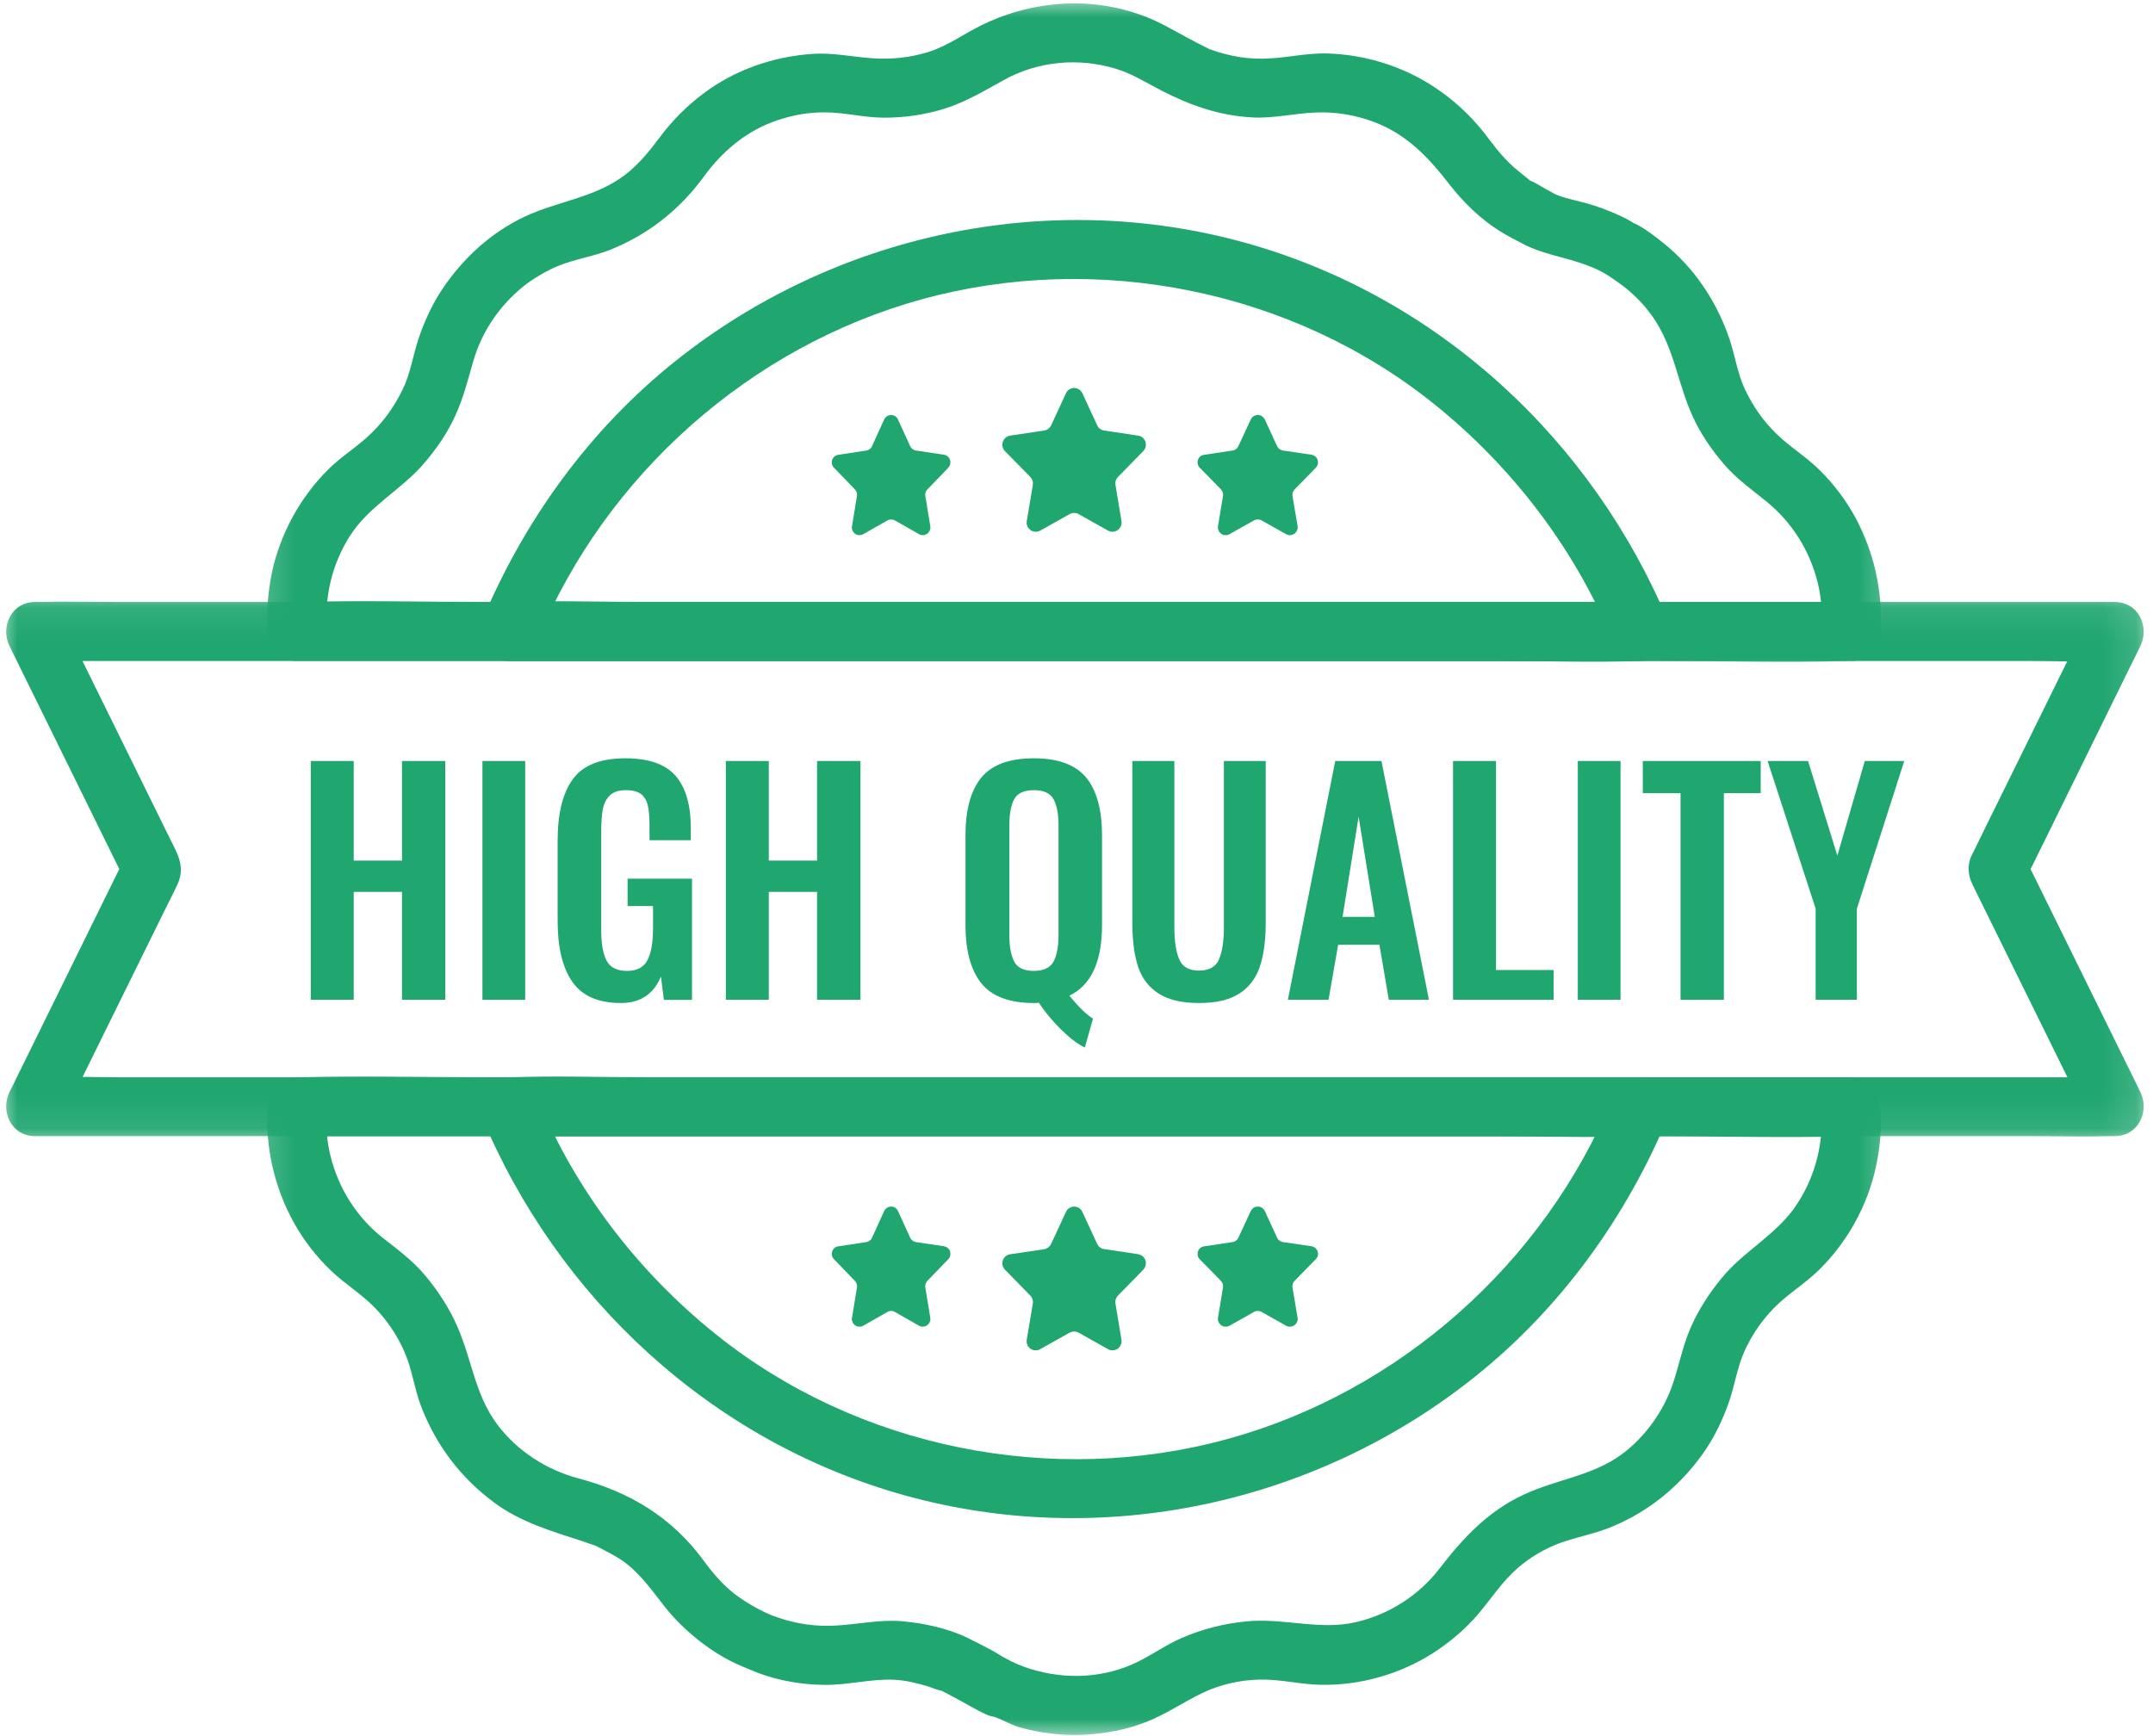 <svg width="62" height="50" viewBox="0 0 62 50" fill="none" xmlns="http://www.w3.org/2000/svg">
<mask id="mask0_631_391" style="mask-type:luminance" maskUnits="userSpaceOnUse" x="7" y="30" width="48" height="20">
<path d="M7.21 30.417H54.71V50H7.21V30.417Z" fill="white"/>
</mask>
<g mask="url(#mask0_631_391)">
<path d="M52.451 31.875C52.52 32.868 52.308 33.809 51.764 34.655C51.195 35.547 50.228 36.009 49.57 36.82C49.209 37.259 48.906 37.731 48.678 38.255C48.457 38.773 48.353 39.31 48.177 39.84C47.917 40.635 47.357 41.406 46.693 41.891C45.837 42.51 44.863 42.594 43.903 43.034C42.865 43.509 42.142 44.281 41.458 45.169C40.859 45.95 40.007 46.491 39.059 46.715C38.014 46.966 36.966 46.589 35.889 46.696C35.234 46.761 34.622 46.917 34.02 47.178C33.519 47.396 33.086 47.728 32.585 47.943C31.605 48.363 30.501 48.363 29.502 48.008C29.437 47.982 29.372 47.956 29.303 47.93C29.29 47.923 28.994 47.786 29.111 47.845C29.225 47.904 29.046 47.806 29.04 47.803C28.988 47.773 28.932 47.747 28.88 47.718C28.786 47.666 28.698 47.604 28.604 47.552C28.366 47.422 28.122 47.298 27.878 47.178C27.308 46.898 26.621 46.751 25.996 46.693C25.342 46.634 24.723 46.781 24.072 46.816C23.49 46.849 22.936 46.771 22.386 46.579C22.324 46.559 22.266 46.536 22.204 46.514C22.324 46.559 22.279 46.543 22.249 46.533C22.269 46.54 21.937 46.396 22.087 46.462C22.21 46.52 21.995 46.419 21.969 46.406C21.732 46.289 21.504 46.156 21.286 46.003C20.876 45.716 20.55 45.339 20.257 44.938C19.336 43.685 18.122 42.965 16.65 42.575C15.739 42.334 14.893 41.787 14.323 41.029C13.685 40.182 13.591 39.176 13.18 38.229C12.949 37.689 12.633 37.204 12.256 36.748C11.878 36.295 11.468 36.003 11.032 35.657C10.274 35.062 9.746 34.222 9.518 33.294C9.401 32.829 9.378 32.37 9.411 31.875L8.558 32.725H13.034C16.589 32.725 20.146 32.725 23.701 32.725C28.011 32.725 32.321 32.725 36.631 32.725H47.806C49.609 32.725 51.419 32.773 53.223 32.725C53.245 32.725 53.272 32.725 53.298 32.725C54.391 32.725 54.395 31.025 53.298 31.025H14.053C12.249 31.025 10.44 30.973 8.636 31.025C8.61 31.025 8.584 31.025 8.558 31.025C8.076 31.025 7.741 31.416 7.708 31.875C7.633 33.031 7.9 34.202 8.464 35.215C8.747 35.723 9.115 36.198 9.535 36.598C9.932 36.979 10.404 37.262 10.788 37.656C11.159 38.037 11.462 38.489 11.667 38.981C11.875 39.473 11.93 39.98 12.113 40.465C12.539 41.602 13.258 42.555 14.232 43.275C14.997 43.841 15.869 44.092 16.758 44.382C16.904 44.43 17.051 44.489 17.201 44.528C17.35 44.564 17.07 44.486 17.061 44.463C17.07 44.489 17.197 44.538 17.214 44.547C17.458 44.681 17.715 44.801 17.943 44.961C18.434 45.312 18.766 45.794 19.134 46.263C19.502 46.728 19.938 47.129 20.43 47.471C20.661 47.633 20.908 47.777 21.165 47.9C21.23 47.93 21.735 48.148 21.494 48.044C21.25 47.939 21.768 48.157 21.813 48.174C22.425 48.405 23.093 48.519 23.744 48.525C24.414 48.532 25.062 48.35 25.732 48.376C26.09 48.392 26.393 48.47 26.732 48.571C26.852 48.607 27.018 48.691 27.142 48.695C27.22 48.695 26.898 48.568 27.005 48.636C27.061 48.672 27.126 48.698 27.181 48.727C27.448 48.867 27.712 49.007 27.969 49.154C28.109 49.235 28.255 49.31 28.402 49.378C28.597 49.466 28.74 49.44 28.454 49.401C28.737 49.44 29.053 49.655 29.336 49.739C29.932 49.912 30.576 49.99 31.195 49.961C31.816 49.932 32.412 49.821 32.982 49.603C33.574 49.375 34.079 49.017 34.648 48.747C35.147 48.512 35.71 48.385 36.26 48.372C36.859 48.356 37.438 48.512 38.034 48.522C39.16 48.545 40.312 48.219 41.263 47.611C41.755 47.295 42.214 46.907 42.591 46.458C42.969 46.006 43.262 45.547 43.701 45.163C44.056 44.853 44.486 44.6 44.928 44.437C45.417 44.261 45.931 44.173 46.416 43.971C47.48 43.529 48.366 42.809 49.033 41.872C49.346 41.435 49.583 40.947 49.766 40.443C49.951 39.938 50.01 39.434 50.218 38.955C50.423 38.483 50.716 38.05 51.074 37.682C51.471 37.272 51.963 36.982 52.37 36.585C53.19 35.785 53.786 34.717 54.023 33.594C54.144 33.031 54.193 32.451 54.15 31.875C54.118 31.416 53.783 31.025 53.301 31.025C52.865 31.025 52.419 31.416 52.451 31.875Z" fill="#20A66F"/>
</g>
<mask id="mask1_631_391" style="mask-type:luminance" maskUnits="userSpaceOnUse" x="7" y="0" width="48" height="20">
<path d="M7.21 0H54.71V19.583H7.21V0Z" fill="white"/>
</mask>
<g mask="url(#mask1_631_391)">
<path d="M9.411 18.187C9.342 17.214 9.541 16.289 10.065 15.453C10.612 14.583 11.52 14.134 12.184 13.376C12.555 12.949 12.881 12.481 13.115 11.963C13.35 11.449 13.48 10.915 13.639 10.368C13.887 9.538 14.378 8.815 15.062 8.255C15.329 8.037 15.775 7.774 16.094 7.65C16.566 7.461 17.074 7.389 17.552 7.201C18.656 6.764 19.57 6.045 20.267 5.088C20.807 4.346 21.514 3.753 22.386 3.464C22.855 3.307 23.285 3.233 23.776 3.236C24.329 3.239 24.86 3.382 25.42 3.389C26.025 3.395 26.654 3.304 27.233 3.119C27.813 2.933 28.356 2.611 28.906 2.305C29.886 1.761 31.052 1.654 32.119 1.976C32.585 2.113 32.988 2.37 33.418 2.594C34.264 3.031 35.098 3.33 36.068 3.382C36.693 3.415 37.292 3.259 37.91 3.239C38.477 3.219 39.027 3.311 39.557 3.509C40.511 3.864 41.146 4.541 41.751 5.326C42.136 5.82 42.643 6.315 43.18 6.65C43.411 6.794 43.659 6.924 43.903 7.048C44.424 7.308 44.99 7.396 45.534 7.581C46.026 7.751 46.214 7.852 46.676 8.19C47.025 8.444 47.347 8.77 47.594 9.124C48.21 10.003 48.307 11.035 48.744 11.992C48.978 12.507 49.303 12.975 49.675 13.402C50.029 13.809 50.459 14.108 50.873 14.447C51.608 15.046 52.113 15.856 52.341 16.768C52.458 17.236 52.484 17.692 52.451 18.187L53.301 17.337H14.056C12.253 17.337 10.443 17.288 8.639 17.337C8.613 17.337 8.587 17.337 8.561 17.337C7.467 17.337 7.467 19.037 8.561 19.037H13.037C16.592 19.037 20.146 19.037 23.704 19.037C28.014 19.037 32.324 19.037 36.634 19.037H47.809C49.613 19.037 51.423 19.089 53.226 19.037C53.252 19.037 53.278 19.037 53.304 19.037C53.786 19.037 54.121 18.646 54.154 18.187C54.225 17.048 53.968 15.902 53.425 14.896C53.154 14.404 52.806 13.939 52.406 13.545C52.008 13.148 51.543 12.874 51.152 12.49C50.762 12.11 50.488 11.706 50.261 11.237C50.033 10.765 49.968 10.248 49.801 9.756C49.434 8.675 48.779 7.695 47.884 6.986C47.66 6.807 47.422 6.621 47.168 6.484C46.855 6.318 47.393 6.654 47.113 6.468C46.956 6.364 46.794 6.276 46.621 6.198C46.312 6.061 45.999 5.938 45.671 5.85C45.345 5.762 45.013 5.703 44.71 5.56C44.883 5.641 44.57 5.475 44.528 5.453C44.385 5.374 44.242 5.277 44.092 5.212C43.897 5.127 44.323 5.417 44.085 5.218C43.952 5.111 43.822 5.003 43.688 4.896C43.373 4.636 43.128 4.339 42.884 4.014C42.493 3.486 42.048 3.037 41.514 2.653C40.566 1.963 39.401 1.576 38.233 1.54C37.591 1.52 36.973 1.69 36.335 1.69C36.051 1.69 35.778 1.667 35.505 1.608C35.352 1.576 35.202 1.537 35.052 1.491C34.99 1.471 34.928 1.445 34.863 1.426C34.671 1.367 34.922 1.458 34.857 1.429C34.401 1.211 33.968 0.957 33.522 0.723C32.536 0.205 31.367 0.003 30.264 0.137C29.567 0.218 28.916 0.41 28.285 0.716C27.754 0.973 27.292 1.325 26.722 1.501C26.192 1.663 25.661 1.716 25.108 1.677C24.528 1.637 23.975 1.51 23.389 1.553C22.256 1.631 21.152 2.015 20.244 2.702C19.766 3.063 19.359 3.473 19.001 3.952C18.698 4.356 18.389 4.743 17.982 5.049C17.116 5.7 16.064 5.791 15.107 6.24C14.144 6.693 13.333 7.438 12.744 8.317C12.445 8.763 12.217 9.261 12.048 9.769C11.891 10.248 11.82 10.752 11.598 11.211C11.37 11.68 11.081 12.1 10.706 12.464C10.316 12.852 9.841 13.132 9.45 13.522C8.652 14.316 8.073 15.365 7.835 16.468C7.718 17.035 7.669 17.611 7.712 18.187C7.741 18.646 8.076 19.037 8.561 19.037C8.994 19.037 9.443 18.649 9.411 18.187Z" fill="#20A66F"/>
</g>
<path d="M46.423 31.647C44.466 36.374 40.306 40.078 35.365 41.439C30.312 42.832 24.704 41.709 20.619 38.431C18.372 36.631 16.576 34.284 15.488 31.647C15.215 32.005 14.941 32.363 14.668 32.725H43.239C44.551 32.725 45.872 32.77 47.184 32.725C47.204 32.725 47.223 32.725 47.243 32.725C48.337 32.725 48.337 31.025 47.243 31.025H18.672C17.36 31.025 16.035 30.98 14.723 31.025C14.707 31.025 14.688 31.025 14.668 31.025C14.17 31.025 13.633 31.576 13.848 32.1C16.035 37.386 20.501 41.52 26.042 43.063C31.719 44.645 37.861 43.327 42.455 39.665C44.951 37.676 46.846 35.042 48.063 32.1C48.239 31.676 47.871 31.165 47.468 31.055C46.979 30.921 46.598 31.224 46.423 31.647Z" fill="#20A66F"/>
<path d="M15.488 18.412C17.441 13.685 21.602 9.981 26.543 8.62C31.598 7.23 37.204 8.35 41.292 11.631C43.535 13.431 45.332 15.778 46.423 18.412C46.696 18.053 46.966 17.695 47.24 17.337H18.672C17.36 17.337 16.035 17.292 14.723 17.337C14.707 17.337 14.688 17.337 14.668 17.337C13.574 17.337 13.574 19.037 14.668 19.037H43.239C44.551 19.037 45.876 19.082 47.188 19.037C47.204 19.037 47.223 19.037 47.243 19.037C47.738 19.037 48.278 18.483 48.063 17.959C45.876 12.676 41.41 8.538 35.869 6.995C30.192 5.413 24.049 6.732 19.456 10.394C16.96 12.386 15.065 15.02 13.848 17.959C13.672 18.386 14.04 18.896 14.443 19.007C14.932 19.141 15.312 18.838 15.488 18.412Z" fill="#20A66F"/>
<mask id="mask2_631_391" style="mask-type:luminance" maskUnits="userSpaceOnUse" x="0" y="17" width="62" height="16">
<path d="M0 17.083H61.875V32.917H0V17.083Z" fill="white"/>
</mask>
<g mask="url(#mask2_631_391)">
<path d="M56.794 25.459C57.78 27.458 58.763 29.46 59.749 31.458C59.889 31.742 60.026 32.022 60.166 32.301C60.41 31.875 60.654 31.449 60.898 31.026H54.938C52.793 31.026 50.648 31.026 48.506 31.026C45.876 31.026 43.249 31.026 40.622 31.026H3.441C2.666 31.026 1.885 30.99 1.11 31.026C1.077 31.026 1.045 31.026 1.009 31.026C1.257 31.452 1.501 31.878 1.745 32.301C2.741 30.28 3.737 28.259 4.733 26.237C4.86 25.98 4.994 25.723 5.114 25.462C5.348 24.951 5.098 24.567 4.88 24.124C4.303 22.956 3.727 21.787 3.154 20.619C2.682 19.665 2.214 18.711 1.745 17.757C1.501 18.184 1.257 18.61 1.009 19.037H6.973C9.118 19.037 11.26 19.037 13.405 19.037C16.032 19.037 18.659 19.037 21.286 19.037C24.154 19.037 27.018 19.037 29.886 19.037C32.751 19.037 35.671 19.037 38.565 19.037C41.273 19.037 43.981 19.037 46.693 19.037H58.47C59.245 19.037 60.026 19.072 60.801 19.037C60.833 19.033 60.866 19.037 60.898 19.037C60.654 18.61 60.41 18.184 60.166 17.757C59.183 19.756 58.197 21.758 57.21 23.757C57.074 24.04 56.934 24.32 56.797 24.6C56.595 25.013 56.686 25.521 57.103 25.762C57.477 25.983 58.06 25.872 58.265 25.459C59.248 23.457 60.234 21.458 61.218 19.456C61.358 19.177 61.494 18.896 61.634 18.613C61.911 18.047 61.579 17.337 60.898 17.337H54.938C52.793 17.337 50.651 17.337 48.506 17.337C45.879 17.337 43.252 17.337 40.625 17.337C37.757 17.337 34.893 17.337 32.025 17.337H3.441C2.663 17.337 1.885 17.318 1.11 17.337C1.077 17.337 1.045 17.337 1.009 17.337C0.332 17.337 -0.003 18.05 0.277 18.613C1.263 20.615 2.246 22.614 3.232 24.616C3.369 24.896 3.509 25.176 3.646 25.459V24.6C2.663 26.602 1.676 28.6 0.693 30.602C0.553 30.882 0.417 31.162 0.277 31.445C-0.003 32.012 0.332 32.721 1.009 32.721H29.883C32.777 32.721 35.671 32.721 38.565 32.721C41.273 32.721 43.981 32.721 46.69 32.721H58.47C59.245 32.721 60.023 32.741 60.798 32.721C60.833 32.721 60.866 32.721 60.898 32.721C61.579 32.721 61.911 32.008 61.634 31.445C60.648 29.443 59.665 27.445 58.678 25.443C58.538 25.163 58.402 24.88 58.262 24.6C58.06 24.189 57.477 24.076 57.1 24.294C56.68 24.541 56.592 25.046 56.797 25.459H56.794Z" fill="#20A66F"/>
</g>
<path fill-rule="evenodd" clip-rule="evenodd" d="M30.921 11.172H30.931H30.941L30.954 11.175L30.996 11.182L31.029 11.195L31.042 11.198L31.048 11.204L31.068 11.211L31.107 11.243L31.117 11.25V11.253L31.123 11.26C31.143 11.279 31.156 11.299 31.169 11.325L31.595 12.249C31.615 12.288 31.641 12.324 31.677 12.35L31.712 12.37L31.729 12.38C31.751 12.389 31.771 12.396 31.794 12.399L32.773 12.546C32.917 12.565 33.018 12.699 32.995 12.845C32.988 12.9 32.962 12.949 32.923 12.992L32.754 13.164L32.194 13.737C32.136 13.796 32.106 13.88 32.122 13.965L32.295 15.007C32.301 15.036 32.298 15.068 32.295 15.098L32.292 15.104V15.114L32.282 15.137L32.266 15.179L32.256 15.192L32.249 15.205L32.223 15.231L32.201 15.26L32.188 15.267L32.178 15.273L32.148 15.287L32.109 15.306H32.093L32.08 15.312H32.038L32.008 15.316L32.002 15.312H31.992C31.966 15.306 31.937 15.296 31.911 15.283L31.058 14.805C31.038 14.795 31.019 14.785 30.996 14.779L30.931 14.772L30.866 14.779C30.843 14.785 30.824 14.795 30.804 14.805L29.951 15.283C29.928 15.296 29.899 15.306 29.87 15.312H29.86L29.854 15.316L29.824 15.312H29.782L29.769 15.306H29.753L29.717 15.287L29.684 15.277L29.678 15.267L29.665 15.26L29.639 15.231L29.613 15.205L29.606 15.192L29.596 15.182L29.58 15.137L29.57 15.114V15.107L29.567 15.098C29.564 15.068 29.564 15.039 29.567 15.01L29.743 13.965C29.756 13.883 29.73 13.799 29.671 13.737L29.229 13.288L28.939 12.992C28.9 12.953 28.877 12.9 28.867 12.845C28.848 12.702 28.945 12.568 29.089 12.546L30.072 12.399C30.094 12.396 30.114 12.389 30.134 12.383L30.15 12.373L30.189 12.35C30.221 12.324 30.251 12.288 30.27 12.249L30.697 11.325C30.706 11.302 30.723 11.279 30.739 11.26L30.755 11.243L30.798 11.211L30.814 11.204L30.824 11.198L30.837 11.195L30.866 11.182L30.908 11.175L30.924 11.172H30.921Z" fill="#20A66F"/>
<path fill-rule="evenodd" clip-rule="evenodd" d="M36.214 11.95H36.224H36.231L36.244 11.953L36.279 11.96L36.305 11.969L36.315 11.973L36.335 11.982L36.37 12.012L36.377 12.015V12.018L36.383 12.025C36.4 12.041 36.413 12.057 36.423 12.08L36.777 12.851C36.794 12.884 36.816 12.913 36.846 12.933L36.878 12.952L36.891 12.959C36.908 12.966 36.927 12.972 36.943 12.975L37.767 13.096C37.888 13.115 37.969 13.226 37.953 13.346C37.946 13.395 37.923 13.438 37.891 13.47L37.748 13.617L37.282 14.095C37.23 14.144 37.21 14.216 37.22 14.284L37.367 15.156C37.37 15.179 37.37 15.205 37.367 15.228L37.363 15.238V15.244L37.354 15.26L37.341 15.299L37.331 15.309L37.328 15.319L37.305 15.342L37.282 15.368L37.272 15.371L37.266 15.378L37.24 15.387L37.207 15.404L37.194 15.407L37.184 15.41H37.148L37.123 15.413L37.116 15.41H37.109C37.087 15.407 37.064 15.397 37.041 15.387L36.328 14.987C36.312 14.977 36.292 14.971 36.276 14.967L36.221 14.961L36.165 14.967C36.149 14.971 36.13 14.977 36.113 14.987L35.401 15.387C35.378 15.397 35.355 15.407 35.332 15.41H35.322L35.316 15.413L35.293 15.41H35.257L35.244 15.407H35.231L35.202 15.391L35.176 15.381L35.166 15.371L35.156 15.368L35.137 15.342L35.114 15.322L35.108 15.309L35.101 15.299L35.088 15.264L35.078 15.244V15.238L35.075 15.231C35.072 15.205 35.072 15.179 35.075 15.156L35.218 14.284C35.231 14.216 35.208 14.144 35.16 14.095L34.792 13.717L34.548 13.47C34.515 13.438 34.495 13.395 34.489 13.346C34.469 13.226 34.554 13.115 34.671 13.099L35.495 12.975C35.514 12.972 35.531 12.969 35.547 12.962L35.563 12.952L35.593 12.933C35.622 12.913 35.645 12.884 35.661 12.851L36.019 12.08C36.029 12.06 36.042 12.041 36.055 12.025L36.061 12.018V12.015L36.071 12.012L36.104 11.982L36.12 11.976L36.126 11.973L36.136 11.969L36.162 11.96L36.198 11.956L36.211 11.953L36.214 11.95Z" fill="#20A66F"/>
<path fill-rule="evenodd" clip-rule="evenodd" d="M25.654 11.95H25.664H25.671L25.684 11.953L25.719 11.96L25.742 11.969L25.755 11.973L25.775 11.982L25.807 12.012L25.814 12.015L25.824 12.025C25.837 12.041 25.85 12.057 25.859 12.08L26.211 12.851C26.227 12.884 26.25 12.913 26.279 12.933L26.309 12.952L26.322 12.959C26.338 12.966 26.357 12.972 26.374 12.975L27.184 13.096C27.305 13.115 27.386 13.226 27.366 13.346C27.36 13.395 27.34 13.438 27.308 13.47L27.168 13.617L26.706 14.095C26.657 14.144 26.634 14.216 26.647 14.284L26.79 15.156C26.794 15.179 26.794 15.205 26.79 15.228L26.787 15.238V15.244L26.781 15.26L26.764 15.299L26.751 15.319L26.729 15.342L26.709 15.368L26.699 15.371L26.693 15.378L26.667 15.387L26.634 15.404L26.621 15.407L26.611 15.41H26.576L26.553 15.413L26.546 15.41H26.54C26.514 15.407 26.491 15.397 26.471 15.387L25.768 14.987C25.752 14.977 25.732 14.971 25.716 14.967L25.661 14.961L25.609 14.967C25.589 14.971 25.573 14.977 25.557 14.987L24.854 15.387C24.831 15.397 24.808 15.407 24.785 15.41H24.779L24.772 15.413L24.746 15.41H24.71L24.701 15.407H24.688L24.658 15.391L24.632 15.381L24.626 15.371L24.613 15.368L24.593 15.342L24.57 15.322L24.567 15.309L24.557 15.299L24.544 15.264L24.538 15.244V15.238L24.535 15.231C24.528 15.205 24.528 15.179 24.535 15.156L24.678 14.284C24.688 14.216 24.668 14.144 24.619 14.095L24.255 13.717L24.017 13.47C23.984 13.438 23.962 13.395 23.955 13.346C23.939 13.226 24.02 13.115 24.137 13.099L24.948 12.975C24.967 12.972 24.984 12.969 25 12.962L25.013 12.952L25.046 12.933C25.075 12.913 25.098 12.884 25.111 12.851L25.462 12.08C25.472 12.06 25.485 12.041 25.501 12.025L25.508 12.018V12.015L25.514 12.012L25.547 11.982L25.563 11.976L25.57 11.973L25.579 11.969L25.605 11.96L25.641 11.956L25.654 11.953V11.95Z" fill="#20A66F"/>
<path fill-rule="evenodd" clip-rule="evenodd" d="M30.921 34.749H30.931H30.941L30.954 34.753L30.996 34.756L31.029 34.769L31.042 34.772L31.048 34.779L31.068 34.785L31.107 34.821L31.117 34.828L31.123 34.834C31.143 34.854 31.156 34.876 31.169 34.902L31.595 35.824C31.615 35.866 31.641 35.898 31.677 35.925L31.712 35.947L31.729 35.957C31.751 35.964 31.771 35.97 31.794 35.973L32.773 36.12C32.917 36.143 33.018 36.276 32.995 36.419C32.988 36.475 32.962 36.527 32.923 36.566L32.754 36.742L32.194 37.311C32.136 37.373 32.106 37.458 32.122 37.542L32.295 38.584C32.301 38.613 32.298 38.643 32.295 38.672L32.292 38.682V38.688L32.282 38.711L32.266 38.757L32.256 38.766L32.249 38.779L32.223 38.809L32.201 38.835L32.188 38.841L32.178 38.851L32.148 38.861L32.109 38.88L32.093 38.883L32.08 38.887H32.038L32.008 38.89L32.002 38.887H31.992C31.966 38.883 31.937 38.874 31.911 38.858L31.058 38.379C31.038 38.369 31.019 38.363 30.996 38.356L30.931 38.346L30.866 38.356C30.843 38.363 30.824 38.369 30.804 38.379L29.951 38.858C29.928 38.874 29.899 38.883 29.87 38.887H29.86L29.854 38.89L29.824 38.887H29.782L29.769 38.883H29.753L29.717 38.864L29.684 38.851L29.678 38.844L29.665 38.838L29.639 38.809L29.613 38.783L29.606 38.77L29.596 38.757L29.58 38.711L29.57 38.688V38.682L29.567 38.672C29.564 38.643 29.564 38.613 29.567 38.584L29.743 37.542C29.756 37.458 29.73 37.373 29.671 37.315L29.229 36.862L28.939 36.566C28.9 36.527 28.877 36.475 28.867 36.419C28.848 36.276 28.945 36.143 29.089 36.123L30.072 35.977C30.094 35.973 30.114 35.967 30.134 35.957L30.15 35.947L30.189 35.925C30.221 35.898 30.251 35.866 30.27 35.824L30.697 34.902C30.706 34.876 30.723 34.857 30.739 34.837L30.745 34.828H30.749L30.755 34.821L30.798 34.788L30.814 34.779L30.824 34.772H30.837L30.866 34.756L30.908 34.753L30.924 34.749H30.921Z" fill="#20A66F"/>
<path fill-rule="evenodd" clip-rule="evenodd" d="M36.214 34.749H36.224H36.231H36.244L36.279 34.756L36.305 34.766L36.315 34.769L36.335 34.779L36.37 34.808L36.377 34.811V34.815L36.383 34.821C36.4 34.837 36.413 34.854 36.423 34.876L36.777 35.648C36.794 35.68 36.816 35.71 36.846 35.729L36.878 35.749L36.891 35.755C36.908 35.762 36.927 35.768 36.943 35.772L37.767 35.892C37.888 35.911 37.969 36.022 37.953 36.143C37.946 36.188 37.923 36.234 37.891 36.266L37.748 36.41L37.282 36.888C37.23 36.94 37.21 37.012 37.22 37.08L37.367 37.953C37.37 37.975 37.37 38.001 37.367 38.024L37.363 38.034V38.037L37.354 38.057L37.341 38.096L37.331 38.105L37.328 38.115L37.282 38.161L37.272 38.167L37.266 38.174L37.24 38.184L37.207 38.2L37.194 38.203L37.184 38.206H37.148L37.123 38.21L37.116 38.206H37.109C37.087 38.203 37.064 38.193 37.041 38.184L36.328 37.783C36.312 37.773 36.292 37.767 36.276 37.761L36.221 37.754L36.165 37.761C36.149 37.767 36.13 37.773 36.113 37.783L35.401 38.184C35.378 38.193 35.355 38.203 35.332 38.206H35.322L35.316 38.21L35.293 38.206H35.257L35.244 38.203H35.231L35.202 38.187L35.176 38.174L35.166 38.167L35.156 38.164L35.137 38.138L35.114 38.115L35.101 38.096L35.088 38.057L35.078 38.04V38.034L35.075 38.024C35.072 38.001 35.072 37.975 35.075 37.953L35.218 37.08C35.231 37.012 35.208 36.94 35.16 36.891L34.792 36.514L34.548 36.266C34.515 36.234 34.495 36.191 34.489 36.143C34.469 36.022 34.554 35.911 34.671 35.895L35.495 35.772C35.514 35.768 35.531 35.765 35.547 35.758L35.563 35.749L35.593 35.729C35.622 35.71 35.645 35.68 35.661 35.648L36.019 34.876C36.029 34.857 36.042 34.837 36.055 34.821L36.061 34.815L36.071 34.808L36.104 34.782L36.12 34.772L36.126 34.769L36.136 34.766L36.162 34.756L36.198 34.753L36.211 34.749H36.214Z" fill="#20A66F"/>
<path fill-rule="evenodd" clip-rule="evenodd" d="M25.654 34.749H25.664H25.671H25.684L25.719 34.756L25.742 34.766L25.755 34.769L25.775 34.779L25.807 34.808L25.814 34.811L25.824 34.821C25.837 34.837 25.85 34.854 25.859 34.876L26.211 35.648C26.227 35.68 26.25 35.71 26.279 35.729L26.309 35.749L26.322 35.755C26.338 35.762 26.357 35.768 26.374 35.772L27.184 35.892C27.305 35.911 27.386 36.022 27.366 36.143C27.36 36.188 27.34 36.234 27.308 36.266L27.168 36.41L26.706 36.888C26.657 36.94 26.634 37.012 26.647 37.08L26.79 37.953C26.794 37.975 26.794 38.001 26.79 38.024L26.787 38.034V38.037L26.781 38.057L26.764 38.096L26.751 38.115L26.729 38.138L26.709 38.161L26.699 38.167L26.693 38.174L26.667 38.184L26.634 38.2L26.621 38.203L26.611 38.206H26.576L26.553 38.21L26.546 38.206H26.54C26.514 38.203 26.491 38.193 26.471 38.184L25.768 37.783C25.752 37.773 25.732 37.767 25.716 37.761L25.661 37.754L25.609 37.761C25.589 37.767 25.573 37.773 25.557 37.783L24.854 38.184C24.831 38.193 24.808 38.203 24.785 38.206H24.779L24.772 38.21L24.746 38.206H24.71L24.701 38.203H24.688L24.658 38.187L24.632 38.174L24.626 38.167L24.613 38.164L24.593 38.138L24.57 38.115L24.567 38.105L24.557 38.096L24.544 38.057L24.538 38.04V38.034L24.535 38.024C24.528 38.001 24.528 37.975 24.535 37.953L24.678 37.08C24.688 37.012 24.668 36.94 24.619 36.891L24.255 36.514L24.017 36.266C23.984 36.234 23.962 36.191 23.955 36.143C23.939 36.022 24.02 35.911 24.137 35.895L24.948 35.772C24.967 35.768 24.984 35.765 25 35.758L25.013 35.749L25.046 35.729C25.075 35.71 25.098 35.68 25.111 35.648L25.462 34.876C25.472 34.857 25.485 34.837 25.501 34.821L25.514 34.808L25.547 34.782L25.563 34.772L25.57 34.769L25.579 34.766L25.605 34.756L25.641 34.753L25.654 34.749Z" fill="#20A66F"/>
<path fill-rule="evenodd" clip-rule="evenodd" d="M39.124 23.522L38.662 26.406H39.59L39.124 23.522ZM29.772 22.757C29.492 22.757 29.303 22.842 29.209 23.011C29.115 23.18 29.066 23.434 29.066 23.766V26.934C29.066 27.269 29.115 27.523 29.209 27.699C29.303 27.874 29.492 27.962 29.772 27.962C30.055 27.962 30.241 27.871 30.339 27.695C30.433 27.516 30.482 27.262 30.482 26.934V23.766C30.482 23.441 30.433 23.19 30.339 23.018C30.241 22.842 30.055 22.757 29.772 22.757ZM50.902 21.917H52.067L52.91 24.642L53.701 21.917H54.837L53.473 26.169V28.792H52.285V26.169L50.902 21.917ZM47.308 21.917H50.703V22.842H49.642V28.792H48.395V22.842H47.308V21.917ZM45.436 21.917H46.667V28.792H45.436V21.917ZM41.843 21.917H43.08V27.936H44.74V28.792H41.843V21.917ZM38.451 21.917H39.782L41.149 28.792H39.993L39.723 27.207H38.535L38.258 28.792H37.087L38.451 21.917ZM32.608 21.917H33.818V26.712C33.818 27.109 33.867 27.415 33.958 27.63C34.05 27.845 34.242 27.953 34.528 27.953C34.815 27.953 35.013 27.845 35.104 27.63C35.195 27.415 35.244 27.109 35.244 26.712V21.917H36.449V26.569C36.449 27.077 36.393 27.5 36.279 27.839C36.169 28.174 35.97 28.434 35.69 28.613C35.41 28.796 35.023 28.887 34.528 28.887C34.033 28.887 33.646 28.796 33.363 28.613C33.083 28.434 32.887 28.177 32.773 27.842C32.663 27.507 32.608 27.083 32.608 26.569V21.914V21.917ZM20.902 21.917H22.139V24.785H23.529V21.917H24.779V28.792H23.529V25.687H22.139V28.792H20.902V21.917ZM13.893 21.917H15.124V28.792H13.893V21.917ZM8.949 21.917H10.186V24.785H11.576V21.917H12.822V28.792H11.576V25.687H10.186V28.792H8.949V21.917ZM29.772 21.839C30.475 21.839 30.98 22.028 31.283 22.399C31.585 22.773 31.735 23.327 31.735 24.056V26.637C31.735 27.695 31.423 28.376 30.794 28.675C31.058 28.997 31.283 29.219 31.475 29.336L31.24 30.169C31.038 30.072 30.811 29.899 30.557 29.652C30.303 29.401 30.091 29.144 29.915 28.877C29.889 28.884 29.84 28.887 29.772 28.887C29.066 28.887 28.561 28.695 28.255 28.314C27.953 27.93 27.803 27.373 27.803 26.637V24.056C27.803 23.327 27.953 22.773 28.255 22.399C28.561 22.025 29.066 21.839 29.772 21.839ZM18.008 21.839C18.682 21.839 19.163 22.009 19.456 22.344C19.746 22.682 19.893 23.18 19.893 23.844V24.199H18.704V23.809C18.704 23.561 18.692 23.363 18.659 23.216C18.63 23.07 18.564 22.956 18.467 22.874C18.366 22.796 18.219 22.757 18.024 22.757C17.816 22.757 17.66 22.809 17.559 22.91C17.458 23.011 17.393 23.141 17.36 23.301C17.331 23.46 17.314 23.665 17.314 23.919V26.8C17.314 27.191 17.367 27.48 17.471 27.673C17.575 27.865 17.77 27.962 18.057 27.962C18.343 27.962 18.532 27.861 18.643 27.656C18.75 27.451 18.805 27.148 18.805 26.738V26.094H18.073V25.306H19.928V28.796H19.118L19.033 28.125C18.822 28.633 18.434 28.887 17.881 28.887C17.233 28.887 16.768 28.685 16.484 28.281C16.201 27.874 16.058 27.292 16.058 26.527V24.215C16.058 23.431 16.204 22.839 16.497 22.438C16.79 22.038 17.292 21.839 18.005 21.839H18.008Z" fill="#20A66F"/>
</svg>
